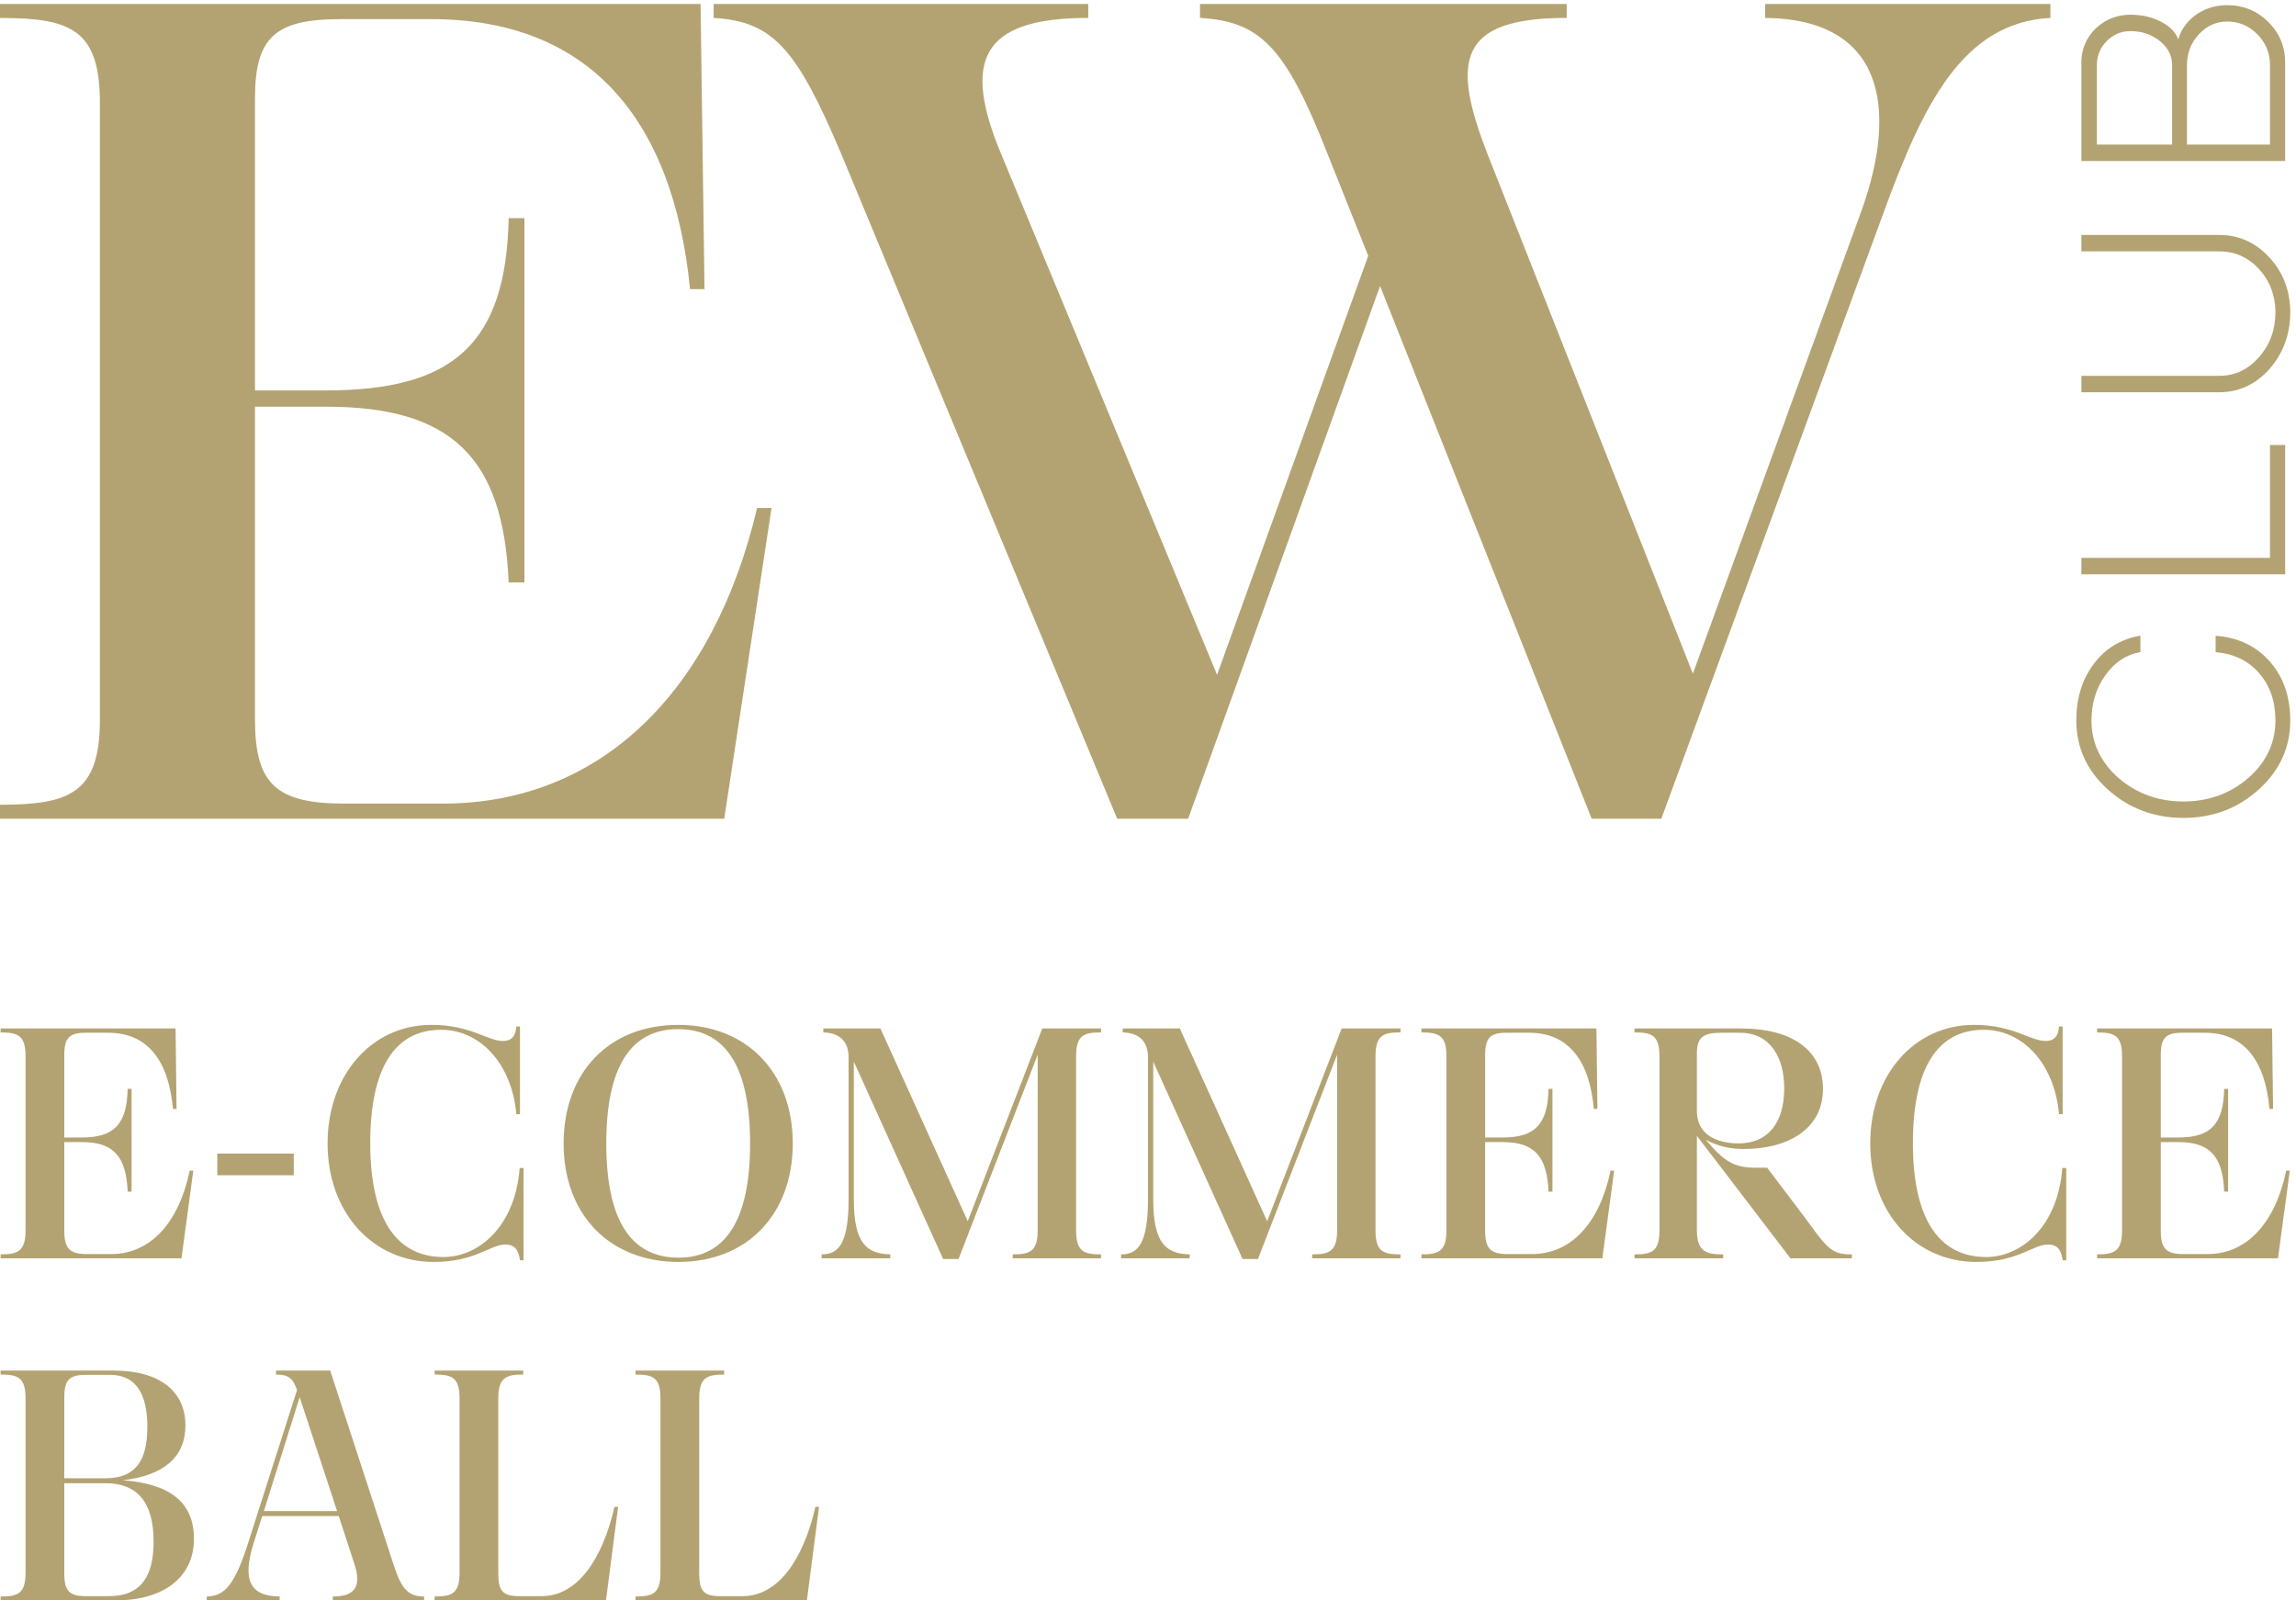<?xml version="1.0" encoding="UTF-8" standalone="no"?> <svg xmlns:inkscape="http://www.inkscape.org/namespaces/inkscape" xmlns:sodipodi="http://sodipodi.sourceforge.net/DTD/sodipodi-0.dtd" xmlns="http://www.w3.org/2000/svg" xmlns:svg="http://www.w3.org/2000/svg" version="1.1" id="svg1" width="1088.573" height="758.72" viewBox="0 0 1088.573 758.72" sodipodi:docname="GOLD.eps"><defs id="defs1"></defs><g id="g1" inkscape:groupmode="layer" inkscape:label="1"><g id="group-R5"><path id="path2" d="m 0,2836.2 c 248.336,0 356.102,41.47 356.102,302.84 v 2198.74 c 0,261.37 -103.082,302.86 -356.102,302.86 v 49.77 H 2497.39 L 2511.44,4674 h -51.54 c -60.9,614.01 -365.47,962.48 -923.04,962.48 h -323.31 c -234.261,0 -304.562,-66.36 -304.562,-282.1 V 4313.1 h 253.022 c 449.81,0 641.92,161.78 651.28,613.98 h 56.23 V 3628.56 h -56.23 c -18.73,448.06 -206.16,626.45 -651.28,626.45 H 908.988 V 3139.04 c 0,-228.18 74.985,-298.71 318.632,-298.71 h 351.41 c 562.26,0 965.22,398.27 1119.84,1053.74 h 51.54 L 2581.74,2786.41 H 0 v 49.79" style="fill:#b4a372;fill-opacity:1;fill-rule:nonzero;stroke:none" transform="matrix(0.133,0,0,-0.133,0,758.72)"></path><path id="path3" d="M 5922.34,2786.41 H 5674 l -754.37,1898.76 -684.1,-1898.76 h -253.01 l -983.97,2370.37 c -159.3,376.43 -243.65,471.58 -454.5,484.01 v 49.62 h 1335.39 v -49.62 c -384.22,0 -449.81,-153.08 -309.24,-488.16 l 768.42,-1853.27 538.84,1493.37 -145.26,364.05 c -149.93,380.58 -238.96,471.58 -454.49,484.01 v 49.62 h 1307.26 v -49.62 c -388.9,0 -412.32,-153.08 -281.14,-488.16 l 730.95,-1849.12 599.75,1646.42 c 135.89,376.45 74.96,686.71 -342.04,690.86 v 49.62 h 1016.74 v -49.62 C 6995.31,5624.23 6854.74,5330.5 6714.19,4945.8 L 5922.34,2786.41" style="fill:#b4a372;fill-opacity:1;fill-rule:nonzero;stroke:none" transform="matrix(0.133,0,0,-0.133,0,758.72)"></path><path id="path4" d="m 8050.01,2894.23 c -73.47,-67.3 -162.31,-100.92 -266.48,-100.92 -104.19,0 -193.4,33.62 -267.71,100.92 -73.48,66.43 -110.24,147.15 -110.24,242.19 0,78.21 20.2,144.23 60.57,198.04 39.58,53.81 92.87,87.06 159.9,99.66 v -50.46 c -50.07,-9.27 -91.64,-37.42 -124.77,-84.5 -33.11,-46.28 -49.65,-100.52 -49.65,-162.74 0,-80.73 32.28,-149.7 96.89,-206.89 65.41,-57.18 143.75,-85.76 235.01,-85.76 91.26,0 169.58,28.58 234.99,85.76 64.63,57.19 96.91,126.16 96.91,206.89 0,68.95 -19.38,125.72 -58.15,170.3 -38.76,45.4 -90.44,71.05 -155.04,76.94 v 50.46 c 78.34,-6.75 140.93,-37.42 187.75,-92.08 46.85,-53.84 70.26,-122.36 70.26,-205.62 0,-95.04 -36.73,-175.76 -110.24,-242.19" style="fill:#b4a372;fill-opacity:1;fill-rule:nonzero;stroke:none" transform="matrix(0.133,0,0,-0.133,0,758.72)"></path><path id="path5" d="m 7622.01,3429.22 c -63.44,-13.03 -114.77,-45.7 -152.61,-97.14 -39.69,-52.9 -59.79,-118.73 -59.79,-195.67 0,-93.39 36.66,-173.85 108.9,-239.18 73.21,-66.28 162.37,-99.88 265.02,-99.88 102.66,0 191.4,33.6 263.76,99.86 l 0.02,0.02 c 72.25,65.29 108.9,145.75 108.9,239.18 0,81.87 -23.31,150.16 -69.26,202.98 -45.02,52.56 -105.78,82.93 -180.67,90.3 v -42.36 c 63.7,-6.61 115.51,-32.83 154.08,-77.99 39.21,-45.1 59.1,-103.28 59.1,-172.93 0,-81.58 -33.06,-152.22 -98.25,-209.89 -65.87,-57.58 -145.82,-86.78 -237.68,-86.78 -91.87,0 -171.83,29.2 -237.67,86.77 -65.21,57.7 -98.28,128.34 -98.28,209.9 0,62.8 16.97,118.34 50.4,165.09 32.85,46.68 74.57,75.43 124.03,85.49 z m 161.52,-639.94 c -104.72,0 -195.7,34.3 -270.42,101.96 -74.03,66.93 -111.57,149.4 -111.57,245.17 0,78.74 20.64,146.18 61.38,200.48 40.01,54.4 94.66,88.46 162.38,101.19 l 4.79,0.91 v -58.68 l -3.31,-0.61 c -48.77,-9.04 -89.86,-36.92 -122.21,-82.87 -32.46,-45.39 -48.91,-99.36 -48.91,-160.42 0,-79.16 32.14,-147.75 95.54,-203.86 64.31,-56.23 142.49,-84.74 232.33,-84.74 89.84,0 168.01,28.51 232.33,84.76 63.38,56.07 95.52,124.66 95.52,203.84 0,67.64 -19.23,124.05 -57.16,167.67 -37.89,44.39 -89.13,69.79 -152.35,75.56 l -3.67,0.34 v 58.53 l 4.39,-0.37 c 79.1,-6.8 143.17,-38.26 190.47,-93.49 47.25,-54.28 71.22,-124.36 71.22,-208.24 0,-95.79 -37.53,-178.28 -111.55,-245.17 -73.89,-67.66 -164.46,-101.96 -269.2,-101.96" style="fill:#b4a372;fill-opacity:1;fill-rule:nonzero;stroke:none" transform="matrix(0.133,0,0,-0.133,0,758.72)"></path><path id="path6" d="m 7423.77,3661.69 v 50.45 h 672.28 v 402.4 h 46.03 v -452.85 h -718.31" style="fill:#b4a372;fill-opacity:1;fill-rule:nonzero;stroke:none" transform="matrix(0.133,0,0,-0.133,0,758.72)"></path><path id="path7" d="m 7427.8,3665.72 h 710.24 v 444.79 h -37.95 V 3708.1 H 7427.8 Z m 718.32,-8.08 h -726.4 v 58.54 h 672.3 v 402.41 h 54.1 v -460.95" style="fill:#b4a372;fill-opacity:1;fill-rule:nonzero;stroke:none" transform="matrix(0.133,0,0,-0.133,0,758.72)"></path><path id="path8" d="m 8087.56,4392.57 c -48.44,-54.68 -106.98,-81.99 -175.63,-81.99 h -488.16 v 50.46 h 488.16 c 56.53,0 104.59,22.7 144.15,68.11 39.58,44.57 59.35,98.81 59.35,162.74 0,60.54 -19.77,112.67 -59.35,156.41 -39.56,42.88 -87.62,64.33 -144.15,64.33 h -488.16 v 50.47 h 488.16 c 68.65,0 127.19,-26.5 175.63,-79.48 48.47,-52.98 72.69,-116.9 72.69,-191.73 0,-77.39 -24.22,-143.81 -72.69,-199.32" style="fill:#b4a372;fill-opacity:1;fill-rule:nonzero;stroke:none" transform="matrix(0.133,0,0,-0.133,0,758.72)"></path><path id="path9" d="m 7427.8,4314.62 h 484.13 c 67.13,0 125.19,27.11 172.6,80.61 47.56,54.48 71.68,120.64 71.68,196.65 0,73.48 -24.1,137.07 -71.62,189.01 -47.43,51.88 -105.51,78.17 -172.66,78.17 H 7427.8 v -42.38 h 484.13 c 57.44,0 106.93,-22.09 147.12,-65.64 40.1,-44.31 60.41,-97.85 60.41,-159.16 0,-64.66 -20.31,-120.31 -60.37,-165.41 -40.15,-46.09 -89.66,-69.47 -147.16,-69.47 H 7427.8 Z m 484.13,-8.08 h -492.21 v 58.53 h 492.21 c 55.05,0 102.52,22.46 141.11,66.73 38.72,43.6 58.34,97.45 58.34,160.08 0,59.24 -19.6,110.96 -58.3,153.71 -38.55,41.8 -86.05,63.01 -141.15,63.01 h -492.21 v 58.54 h 492.21 c 69.49,0 129.59,-27.19 178.6,-80.8 48.95,-53.48 73.75,-118.9 73.75,-194.46 0,-78.03 -24.78,-145.98 -73.68,-201.96 l -0.02,-0.03 c -49,-55.3 -109.12,-83.35 -178.65,-83.35" style="fill:#b4a372;fill-opacity:1;fill-rule:nonzero;stroke:none" transform="matrix(0.133,0,0,-0.133,0,758.72)"></path><path id="path10" d="m 8096.05,5472.87 c 0,43.72 -15.32,81.14 -46.04,112.27 -30.68,31.1 -67.41,46.67 -110.22,46.67 -41.19,0 -75.91,-15.57 -104.18,-46.67 -29.06,-31.13 -43.6,-68.55 -43.6,-112.27 v -287.61 h 304.04 z m -348.87,0 c 0,34.47 -14.93,63.9 -44.82,88.3 -29.87,24.39 -65.81,36.58 -107.81,36.58 -33.91,0 -62.99,-12.19 -87.21,-36.58 -24.23,-24.4 -36.35,-53.83 -36.35,-88.3 v -287.61 h 276.19 z M 7423.77,5134.8 v 348.16 c 0,45.41 16.55,84.52 49.64,117.32 33.93,31.95 74.32,47.93 121.14,47.93 44.42,0 82.79,-9.68 115.07,-29.02 32.32,-18.49 50.88,-42.46 55.73,-71.9 6.48,38.67 26.26,71.07 59.36,97.13 33.12,25.23 71.46,37.85 115.08,37.85 55.72,0 103.38,-19.36 142.93,-58.02 39.58,-39.54 59.36,-86.64 59.36,-141.29 V 5134.8 h -718.31" style="fill:#b4a372;fill-opacity:1;fill-rule:nonzero;stroke:none" transform="matrix(0.133,0,0,-0.133,0,758.72)"></path><path id="path11" d="m 7475.03,5189.3 h 268.11 v 283.57 c 0,33.04 -14.58,61.69 -43.34,85.17 -28.98,23.67 -64.39,35.68 -105.25,35.68 -32.65,0 -61.02,-11.91 -84.35,-35.4 -23.33,-23.5 -35.17,-52.25 -35.17,-85.45 z m 276.19,-8.08 h -284.27 v 291.65 c 0,35.41 12.64,66.07 37.54,91.15 24.88,25.05 55.18,37.77 90.06,37.77 42.75,0 79.89,-12.61 110.37,-37.5 30.72,-25.08 46.3,-55.84 46.3,-91.42 z m 44.82,8.08 h 295.98 v 283.57 c 0,42.44 -15.1,79.26 -44.89,109.43 -29.75,30.18 -65.86,45.47 -107.34,45.47 -39.79,0 -73.84,-15.25 -101.19,-45.34 -28.25,-30.25 -42.56,-67.11 -42.56,-109.56 z m 304.05,-8.08 h -312.13 v 291.65 c 0,44.57 15.04,83.26 44.69,115.03 28.93,31.8 64.98,47.95 107.14,47.95 43.72,0 81.77,-16.11 113.1,-47.87 31.32,-31.75 47.2,-70.47 47.2,-115.11 z m -672.29,-42.38 h 710.24 v 344.12 c 0,53.29 -19.57,99.87 -58.18,138.43 -38.56,37.71 -85.68,56.84 -140.07,56.84 -42.5,0 -80.38,-12.45 -112.64,-37.02 -32.08,-25.26 -51.54,-57.09 -57.82,-94.58 l -4.02,-23.95 -3.95,23.96 c -4.63,28.04 -22.69,51.27 -53.74,69.06 -31.59,18.91 -69.61,28.47 -113.07,28.47 -45.54,0 -85.36,-15.75 -118.37,-46.83 -32.08,-31.79 -48.38,-70.3 -48.38,-114.38 z m 718.32,-8.08 h -726.4 v 352.2 c 0,46.32 17.11,86.76 50.86,120.18 34.61,32.61 76.3,49.11 123.97,49.11 44.94,0 84.36,-9.96 117.14,-29.6 27.02,-15.45 44.91,-34.99 53.34,-58.2 9.05,32.43 28.24,60.34 57.18,83.14 33.75,25.7 73.29,38.72 117.58,38.72 56.55,0 105.59,-19.91 145.74,-59.18 40.22,-40.15 60.59,-88.65 60.59,-144.17 v -352.2" style="fill:#b4a372;fill-opacity:1;fill-rule:nonzero;stroke:none" transform="matrix(0.133,0,0,-0.133,0,758.72)"></path><path id="path12" d="m 2.105,1233.47 c 62.027,0 88.945,11.71 88.945,85.44 v 620.28 c 0,73.73 -25.746,85.43 -88.945,85.43 v 14.05 H 625.898 l 3.516,-286.74 h -12.875 c -15.215,173.22 -91.289,271.53 -230.562,271.53 h -80.75 c -58.516,0 -76.075,-18.73 -76.075,-79.59 v -293.76 h 63.203 c 112.352,0 160.336,45.64 162.676,173.21 h 14.043 V 1457 h -14.043 c -4.683,126.4 -51.496,176.73 -162.676,176.73 h -63.203 v -314.82 c 0,-64.38 18.727,-84.27 79.582,-84.27 h 87.782 c 140.437,0 241.086,112.35 279.711,297.27 h 12.875 L 646.969,1219.43 H 2.105 v 14.04" style="fill:#b4a372;fill-opacity:1;fill-rule:nonzero;stroke:none" transform="matrix(0.133,0,0,-0.133,0,758.72)"></path><path id="path13" d="M 774.508,1592.77 H 1047.2 v -77.25 H 774.508 v 77.25" style="fill:#b4a372;fill-opacity:1;fill-rule:nonzero;stroke:none" transform="matrix(0.133,0,0,-0.133,0,758.72)"></path><path id="path14" d="m 1319.87,1629.04 c 0,-264.49 90.12,-404.94 260.99,-404.94 127.56,0 256.3,111.19 271.51,317.17 h 14.05 V 1212.4 h -12.87 c -4.69,33.94 -16.39,56.18 -51.5,56.18 -56.18,0 -105.33,-62.03 -256.31,-62.03 -215.34,0 -378.02,174.38 -378.02,422.49 0,243.44 156.83,422.5 369.83,422.5 140.44,0 200.13,-57.34 255.14,-57.34 36.28,0 45.64,23.4 47.98,51.49 h 12.88 V 1733.2 h -12.88 c -16.38,181.41 -129.91,300.79 -268.01,300.79 -166.18,0 -252.79,-136.93 -252.79,-404.95" style="fill:#b4a372;fill-opacity:1;fill-rule:nonzero;stroke:none" transform="matrix(0.133,0,0,-0.133,0,758.72)"></path><path id="path15" d="m 2161.32,1629.04 c 0,-273.85 87.78,-407.27 257.48,-407.27 167.36,0 255.14,133.42 255.14,407.27 0,273.87 -87.78,407.29 -256.31,407.29 -168.53,0 -256.31,-133.42 -256.31,-407.29 z m 664.76,0 c 0,-252.79 -162.68,-422.49 -407.28,-422.49 -245.77,0 -409.62,168.53 -409.62,422.49 0,253.97 162.68,422.5 408.45,422.5 244.6,0 408.45,-169.69 408.45,-422.5" style="fill:#b4a372;fill-opacity:1;fill-rule:nonzero;stroke:none" transform="matrix(0.133,0,0,-0.133,0,758.72)"></path><path id="path16" d="m 2929.04,1233.47 c 59.69,0 95.97,37.45 95.97,196.62 v 506.76 c 0,49.16 -25.75,86.61 -90.12,87.77 v 14.05 h 203.64 l 311.31,-687 265.67,687 h 209.5 v -14.05 c -60.86,0 -88.95,-9.35 -88.95,-85.43 v -620.28 c 0,-76.08 28.09,-85.44 88.95,-85.44 v -14.04 h -314.83 v 14.04 c 59.69,0 88.95,9.36 88.95,85.44 v 626.13 l -282.05,-727.96 h -55.01 l -318.34,703.38 v -490.37 c 0,-159.17 46.82,-194.28 129.91,-196.62 v -14.04 h -244.6 v 14.04" style="fill:#b4a372;fill-opacity:1;fill-rule:nonzero;stroke:none" transform="matrix(0.133,0,0,-0.133,0,758.72)"></path><path id="path17" d="m 3996.36,1233.47 c 59.69,0 95.97,37.45 95.97,196.62 v 506.76 c 0,49.16 -25.75,86.61 -90.12,87.77 v 14.05 h 203.65 l 311.3,-687 265.68,687 h 209.49 v -14.05 c -60.86,0 -88.95,-9.35 -88.95,-85.43 v -620.28 c 0,-76.08 28.09,-85.44 88.95,-85.44 v -14.04 h -314.82 v 14.04 c 59.68,0 88.94,9.36 88.94,85.44 v 626.13 L 4484.4,1217.08 h -55.01 l -318.34,703.38 v -490.37 c 0,-159.17 46.82,-194.28 129.91,-196.62 v -14.04 h -244.6 v 14.04" style="fill:#b4a372;fill-opacity:1;fill-rule:nonzero;stroke:none" transform="matrix(0.133,0,0,-0.133,0,758.72)"></path><path id="path18" d="m 5067.2,1233.47 c 62.02,0 88.95,11.71 88.95,85.44 v 620.28 c 0,73.73 -25.75,85.43 -88.95,85.43 v 14.05 h 623.79 l 3.52,-286.74 h -12.87 c -15.22,173.22 -91.29,271.53 -230.57,271.53 h -80.75 c -58.52,0 -76.08,-18.73 -76.08,-79.59 v -293.76 h 63.21 c 112.35,0 160.34,45.64 162.67,173.21 h 14.05 V 1457 h -14.05 c -4.68,126.4 -51.49,176.73 -162.67,176.73 h -63.21 v -314.82 c 0,-64.38 18.73,-84.27 79.59,-84.27 h 87.78 c 140.44,0 241.09,112.35 279.71,297.27 h 12.87 l -42.12,-312.48 H 5067.2 v 14.04" style="fill:#b4a372;fill-opacity:1;fill-rule:nonzero;stroke:none" transform="matrix(0.133,0,0,-0.133,0,758.72)"></path><path id="path19" d="m 6197.72,1629.04 c 104.17,0 162.69,72.57 162.69,196.63 0,108.84 -49.16,197.79 -158,197.79 h -66.71 c -65.55,0 -86.61,-17.56 -86.61,-73.74 v -204.81 c 0,-95.96 88.94,-115.87 148.63,-115.87 z m -371,-395.57 c 60.86,0 88.95,9.36 88.95,85.44 v 620.28 c 0,76.08 -28.09,85.43 -88.95,85.43 v 14.05 h 380.37 c 184.92,0 291.41,-80.76 291.41,-215.35 0,-150.97 -136.92,-214.17 -279.71,-214.17 -43.31,0 -87.78,5.85 -138.1,32.78 65.54,-77.25 99.48,-99.49 179.06,-99.49 h 39.8 l 145.11,-191.94 c 72.57,-101.82 90.12,-117.03 156.84,-117.03 v -14.04 h -218.86 l -333.55,436.54 v -337.06 c 0,-76.08 33.94,-85.44 93.63,-85.44 v -14.04 h -316 v 14.04" style="fill:#b4a372;fill-opacity:1;fill-rule:nonzero;stroke:none" transform="matrix(0.133,0,0,-0.133,0,758.72)"></path><path id="path20" d="m 6819.15,1629.04 c 0,-264.49 90.11,-404.94 260.98,-404.94 127.57,0 256.31,111.19 271.53,317.17 h 14.04 V 1212.4 h -12.87 c -4.68,33.94 -16.39,56.18 -51.5,56.18 -56.18,0 -105.33,-62.03 -256.3,-62.03 -215.35,0 -378.02,174.38 -378.02,422.49 0,243.44 156.82,422.5 369.82,422.5 140.45,0 200.14,-57.34 255.14,-57.34 36.28,0 45.64,23.4 47.99,51.49 h 12.87 V 1733.2 h -12.87 c -16.39,181.41 -129.92,300.79 -268.01,300.79 -166.19,0 -252.8,-136.93 -252.8,-404.95" style="fill:#b4a372;fill-opacity:1;fill-rule:nonzero;stroke:none" transform="matrix(0.133,0,0,-0.133,0,758.72)"></path><path id="path21" d="m 7475.7,1233.47 c 62.03,0 88.94,11.71 88.94,85.44 v 620.28 c 0,73.73 -25.74,85.43 -88.94,85.43 v 14.05 h 623.8 l 3.5,-286.74 h -12.87 c -15.21,173.22 -91.29,271.53 -230.55,271.53 h -80.76 c -58.52,0 -76.07,-18.73 -76.07,-79.59 v -293.76 h 63.19 c 112.36,0 160.34,45.64 162.69,173.21 h 14.04 V 1457 h -14.04 c -4.69,126.4 -51.51,176.73 -162.69,176.73 h -63.19 v -314.82 c 0,-64.38 18.72,-84.27 79.58,-84.27 h 87.77 c 140.45,0 241.1,112.35 279.72,297.27 h 12.87 l -42.13,-312.48 H 7475.7 v 14.04" style="fill:#b4a372;fill-opacity:1;fill-rule:nonzero;stroke:none" transform="matrix(0.133,0,0,-0.133,0,758.72)"></path><path id="path22" d="M 375.445,417.809 H 229.152 V 97.141 c 0,-63.199 17.559,-81.922 77.246,-81.922 h 81.922 c 114.696,0 159.164,71.383 159.164,194.273 0,141.61 -58.511,208.317 -172.039,208.317 z m -146.293,17.562 h 146.293 c 108.844,0 149.805,64.371 149.805,183.738 0,120.551 -43.301,184.922 -132.246,184.922 h -87.777 c -58.516,0 -76.075,-18.73 -76.075,-80.761 z M 2.105,14.039 c 60.859,0 88.945,9.371 88.945,85.441 V 719.77 c 0,76.07 -28.086,85.441 -88.945,85.441 V 819.25 H 405.875 c 165.02,0 255.137,-74.898 255.137,-195.449 0,-112.352 -77.242,-179.059 -223.535,-195.449 C 600.152,416.641 691.441,353.449 691.441,220.031 691.441,78.422 577.918,0 411.73,0 H 2.105 v 14.039" style="fill:#b4a372;fill-opacity:1;fill-rule:nonzero;stroke:none" transform="matrix(0.133,0,0,-0.133,0,758.72)"></path><path id="path23" d="M 1201.69,318.332 1068.27,724.441 940.699,318.332 Z M 1186.47,14.039 c 66.71,0 105.33,24.582 78.41,111.191 l -57.34,175.551 H 934.844 L 904.414,204.82 C 856.434,55.012 906.758,15.219 996.875,14.039 V 0 H 737.059 v 14.039 c 63.195,1.18 99.476,39.801 147.464,190.781 L 1058.9,750.199 c -15.21,42.133 -30.43,55.012 -74.9,55.012 v 14.039 h 193.11 l 230.56,-705.719 c 26.92,-78.422 52.66,-99.492 104.16,-99.492 V 0 h -325.36 v 14.039" style="fill:#b4a372;fill-opacity:1;fill-rule:nonzero;stroke:none" transform="matrix(0.133,0,0,-0.133,0,758.72)"></path><path id="path24" d="m 1549.25,14.039 c 60.86,0 88.94,9.371 88.94,85.441 V 719.77 c 0,76.07 -28.08,85.441 -88.94,85.441 v 14.039 h 316 v -14.039 c -59.69,0 -88.96,-9.371 -88.96,-85.441 V 97.141 c 0,-63.199 15.22,-81.922 74.91,-81.922 h 79.58 c 125.23,0 215.35,126.39 259.82,318.332 h 12.87 L 2160.17,0 h -610.92 v 14.039" style="fill:#b4a372;fill-opacity:1;fill-rule:nonzero;stroke:none" transform="matrix(0.133,0,0,-0.133,0,758.72)"></path><path id="path25" d="m 2265.49,14.039 c 60.86,0 88.94,9.371 88.94,85.441 V 719.77 c 0,76.07 -28.08,85.441 -88.94,85.441 v 14.039 h 316 v -14.039 c -59.69,0 -88.95,-9.371 -88.95,-85.441 V 97.141 c 0,-63.199 15.21,-81.922 74.9,-81.922 h 79.58 c 125.23,0 215.35,126.39 259.82,318.332 h 12.87 L 2876.41,0 h -610.92 v 14.039" style="fill:#b4a372;fill-opacity:1;fill-rule:nonzero;stroke:none" transform="matrix(0.133,0,0,-0.133,0,758.72)"></path></g></g></svg> 
